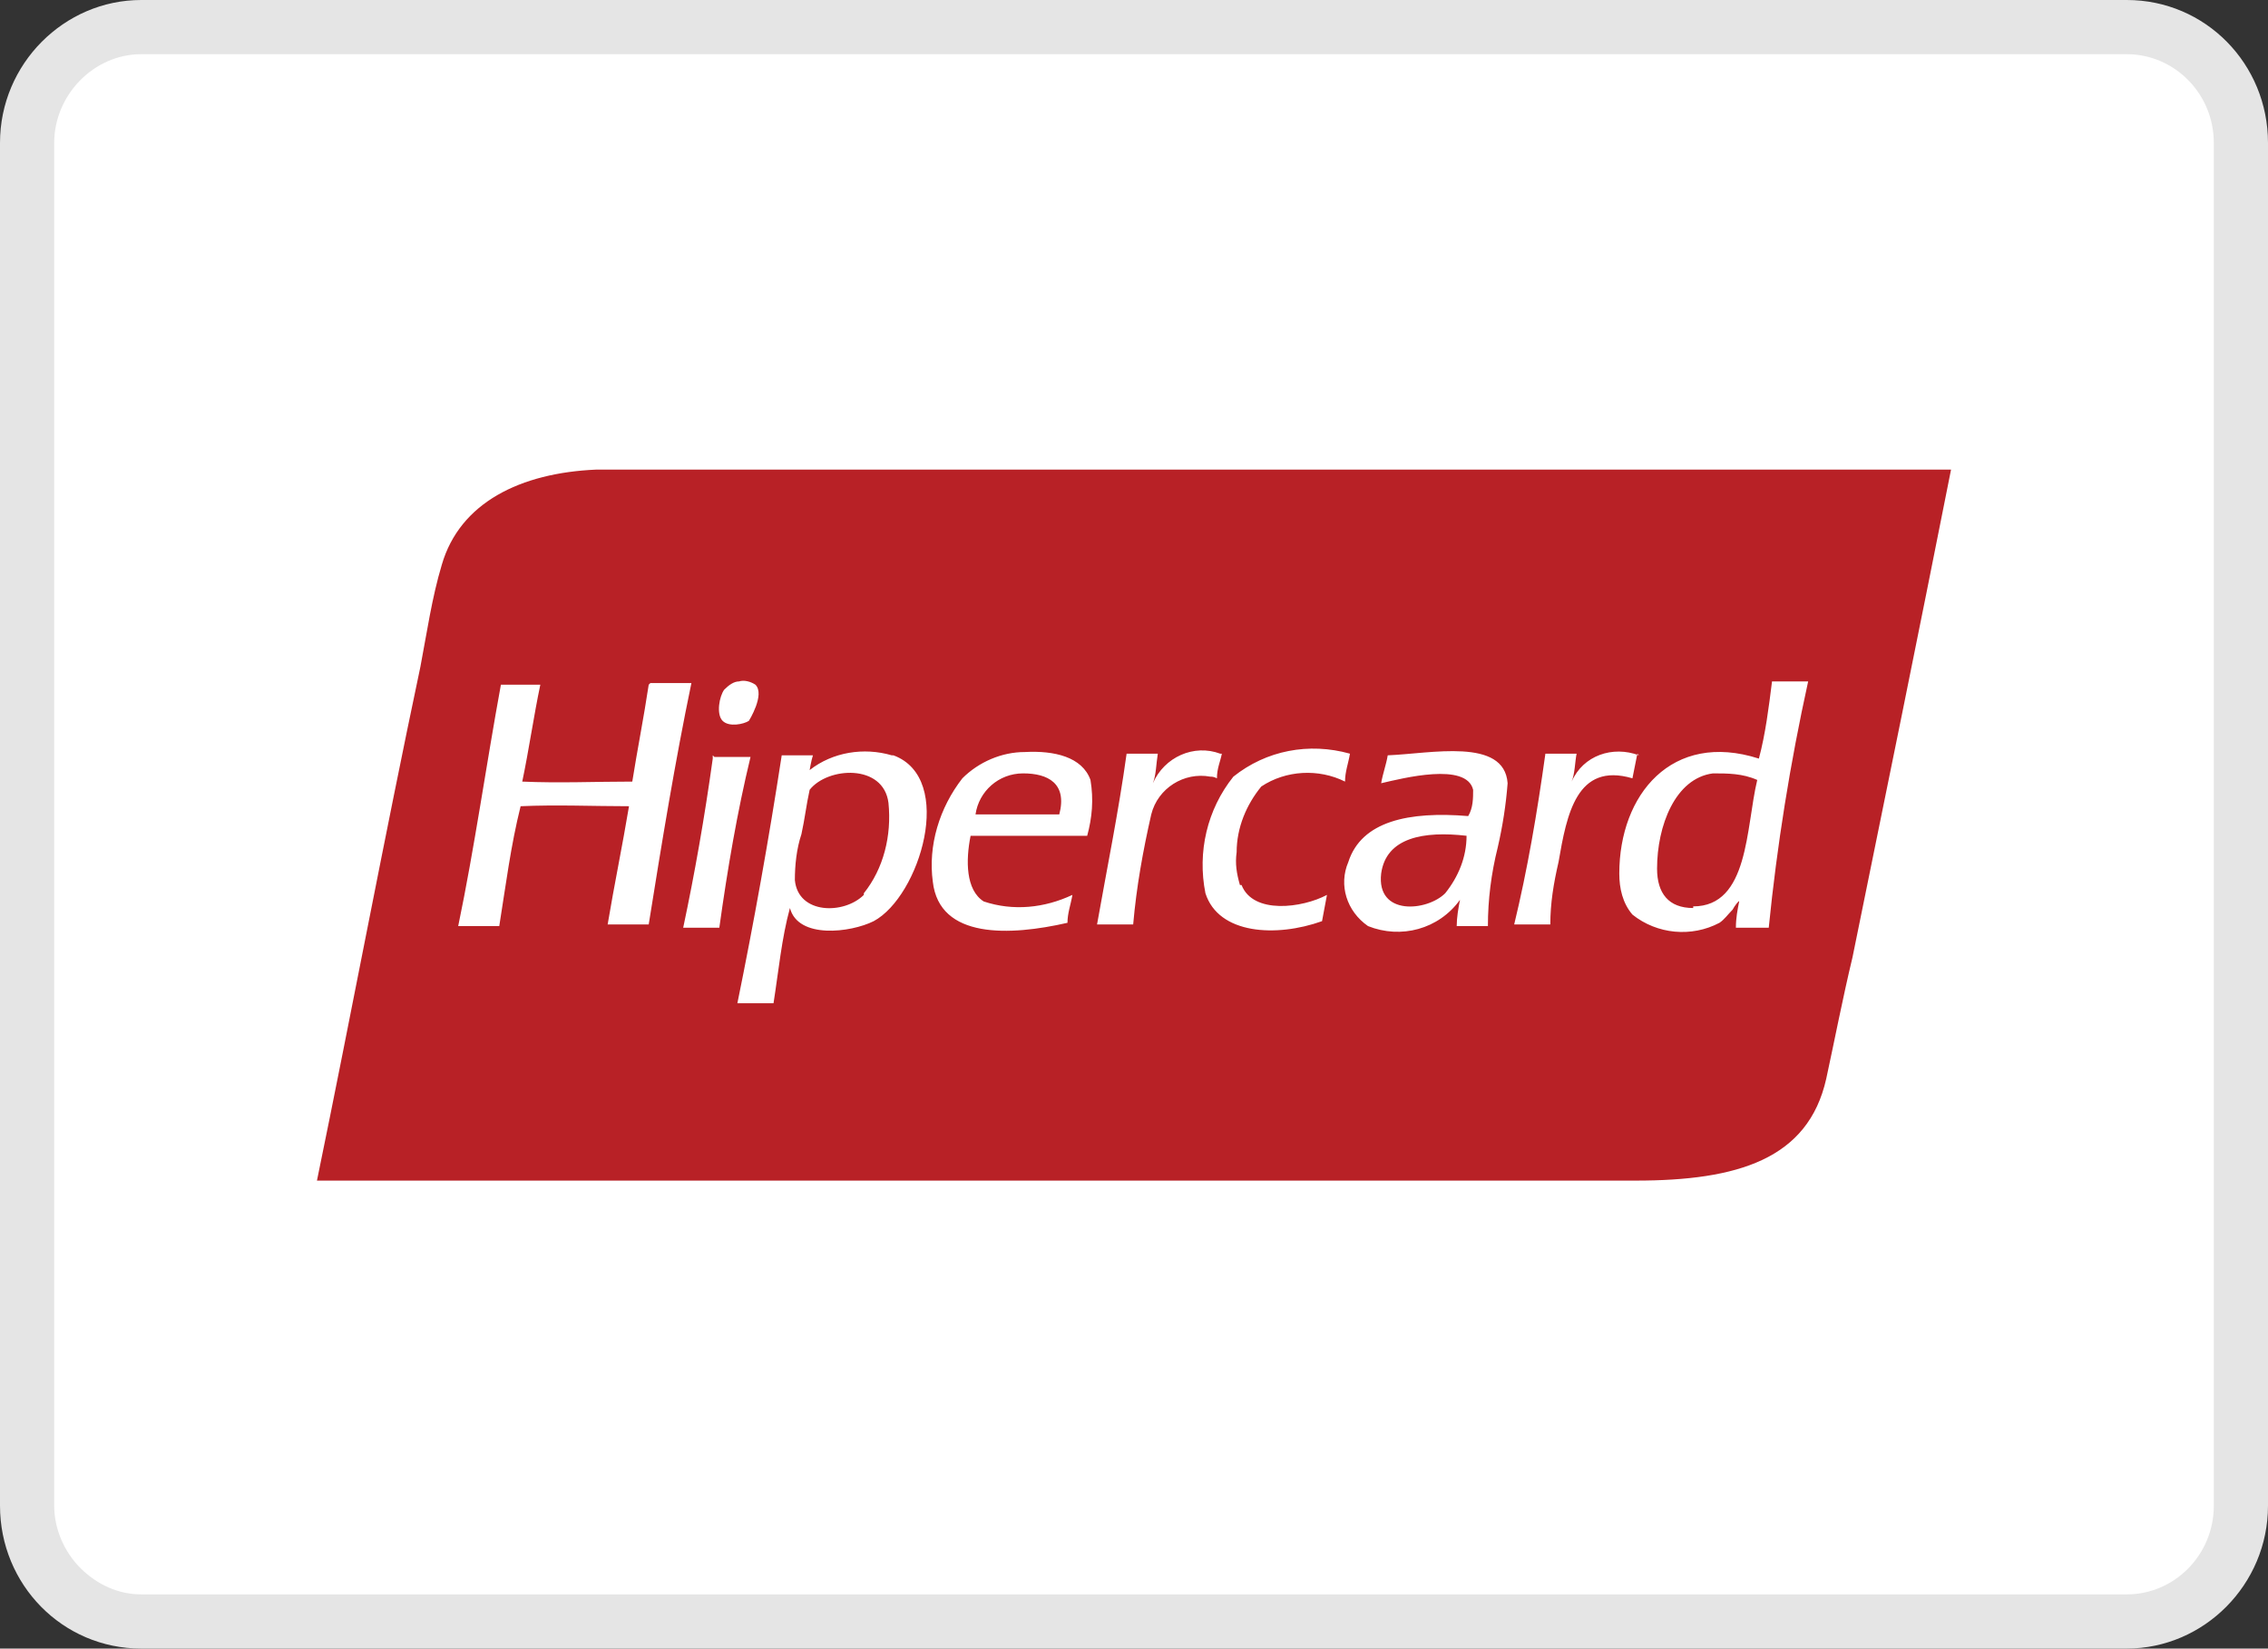 <?xml version="1.0" encoding="UTF-8"?><svg id="Camada_2" xmlns="http://www.w3.org/2000/svg" viewBox="0 0 13.81 10.04"><rect x="0" y="0" width="13.81" height="10.04" fill="#333333" stroke="none"/><defs><style>.cls-1{fill:#b82126;}.cls-2{fill:#fff;}.cls-3{fill:#e5e5e5;}</style></defs><g id="Camada_1-2"><g id="Grupo_9705"><g id="Grupo_9703"><g id="amex-4"><g id="Caminho_375-4"><path class="cls-2" d="M12.95,9.88H.86c-.19,0-.36-.07-.49-.21-.13-.13-.2-.31-.2-.5V.87C.17,.48,.48,.17,.86,.17H12.95c.38,0,.7,.32,.7,.71V9.17c0,.39-.31,.71-.7,.71Z"/><path class="cls-3" d="M.86,.33C.57,.33,.33,.58,.33,.87V9.17c0,.14,.06,.28,.16,.38,.1,.1,.23,.16,.37,.16H12.95c.29,0,.53-.24,.53-.54V.87c0-.3-.24-.54-.53-.54H.86m0-.33H12.95c.48,0,.86,.39,.86,.87V9.17c0,.48-.39,.87-.86,.87H.86c-.48,0-.86-.39-.86-.87V.87C0,.39,.39,0,.86,0Z"/></g></g></g><g id="Grupo_9704"><path id="Caminho_21875" class="cls-1" d="M4.66,2.86h-1.03c-.46,.02-.83,.2-.94,.58-.06,.2-.09,.41-.13,.62-.22,1.04-.42,2.11-.63,3.13H9.96c.62,0,1.05-.13,1.16-.62,.05-.23,.1-.49,.16-.74,.2-.98,.4-1.96,.6-2.97H4.66"/><path id="Caminho_21876" class="cls-2" d="M8.8,5.44c-.11,.11-.42,.14-.39-.12,.03-.22,.26-.26,.52-.23,0,.13-.05,.25-.13,.35Zm-.35-.84c-.01,.06-.03,.11-.04,.17,.13-.03,.52-.13,.56,.04,0,.05,0,.11-.03,.16-.36-.03-.65,.03-.73,.28-.06,.14-.01,.3,.12,.39,.2,.08,.43,.02,.56-.16-.01,.05-.02,.11-.02,.16h.19c0-.16,.02-.32,.06-.48,.03-.13,.05-.26,.06-.39-.02-.28-.47-.18-.73-.17Zm1.86,.93c-.15,0-.22-.09-.22-.24,0-.26,.11-.55,.34-.58,.09,0,.18,0,.27,.04-.07,.29-.05,.77-.39,.77h0Zm.48-1.38c-.02,.16-.04,.32-.08,.47-.53-.17-.85,.22-.85,.7,0,.09,.02,.18,.08,.25,.15,.12,.36,.14,.53,.05,.03-.02,.05-.05,.08-.08,.01-.02,.04-.06,.04-.05-.01,.05-.02,.1-.02,.16h.2c.05-.5,.13-1,.24-1.5h-.22Zm-5.53,1.3c-.12,.12-.4,.12-.42-.09,0-.09,.01-.19,.04-.28,.02-.09,.03-.18,.05-.27,.11-.14,.45-.16,.48,.08,.02,.2-.03,.4-.15,.55Zm.17-.85c-.17-.05-.36-.02-.5,.09,0,0,0,0,0,0h0s.01-.06,.02-.09h-.19c-.08,.52-.17,1.02-.27,1.51h.22c.03-.19,.05-.4,.1-.58,.05,.19,.37,.15,.51,.08,.28-.15,.5-.87,.12-1.01h0Zm1.02,.36h-.51c.02-.14,.14-.25,.29-.25,.15,0,.27,.06,.22,.25h0Zm-.21-.38c-.14,0-.28,.06-.38,.16-.14,.18-.21,.41-.18,.63,.04,.35,.47,.33,.82,.25,0-.06,.02-.11,.03-.17-.17,.08-.36,.1-.54,.04-.11-.07-.11-.25-.08-.4,.23,0,.48,0,.71,0,.03-.11,.04-.22,.02-.34-.05-.14-.22-.18-.4-.17Zm-1.9,.02s0,0,0,.02c-.05,.36-.11,.7-.18,1.03h.22c.05-.36,.11-.71,.19-1.04h-.22Zm5.64,0c-.16-.06-.34,0-.41,.16,.02-.05,.02-.12,.03-.17h-.19c-.05,.36-.11,.71-.19,1.04h.22c0-.13,.02-.25,.05-.38,.05-.29,.11-.61,.45-.51,.01-.05,.02-.1,.03-.15h0Zm-2.43,.79c-.02-.07-.03-.13-.02-.2,0-.15,.06-.29,.15-.4,.15-.1,.35-.11,.51-.03,0-.06,.02-.11,.03-.17-.25-.07-.51-.02-.71,.14-.16,.2-.22,.46-.17,.71,.08,.25,.43,.27,.71,.17,.01-.05,.02-.11,.03-.16-.15,.08-.45,.12-.52-.06h0Zm-.12-.8c-.16-.06-.34,.02-.41,.18,.02-.05,.02-.12,.03-.18h-.19c-.05,.36-.12,.7-.18,1.04h.22c.02-.23,.06-.45,.11-.67,.04-.16,.2-.26,.36-.23,.01,0,.02,0,.04,.01,0-.06,.02-.1,.03-.15h0Zm-3.48-.42c-.03,.2-.07,.4-.1,.59-.22,0-.45,.01-.67,0,.04-.19,.07-.4,.11-.59h-.24c-.09,.49-.16,.99-.26,1.47h.25c.04-.25,.07-.49,.13-.73,.22-.01,.44,0,.66,0-.04,.24-.09,.48-.13,.72h.25c.08-.5,.16-.99,.26-1.47h-.25Zm.61,.22s.1-.16,.04-.22c-.03-.02-.07-.03-.1-.02-.03,0-.06,.02-.09,.05-.03,.04-.05,.15-.01,.19s.13,.02,.16,0Z"/></g></g></g></svg>